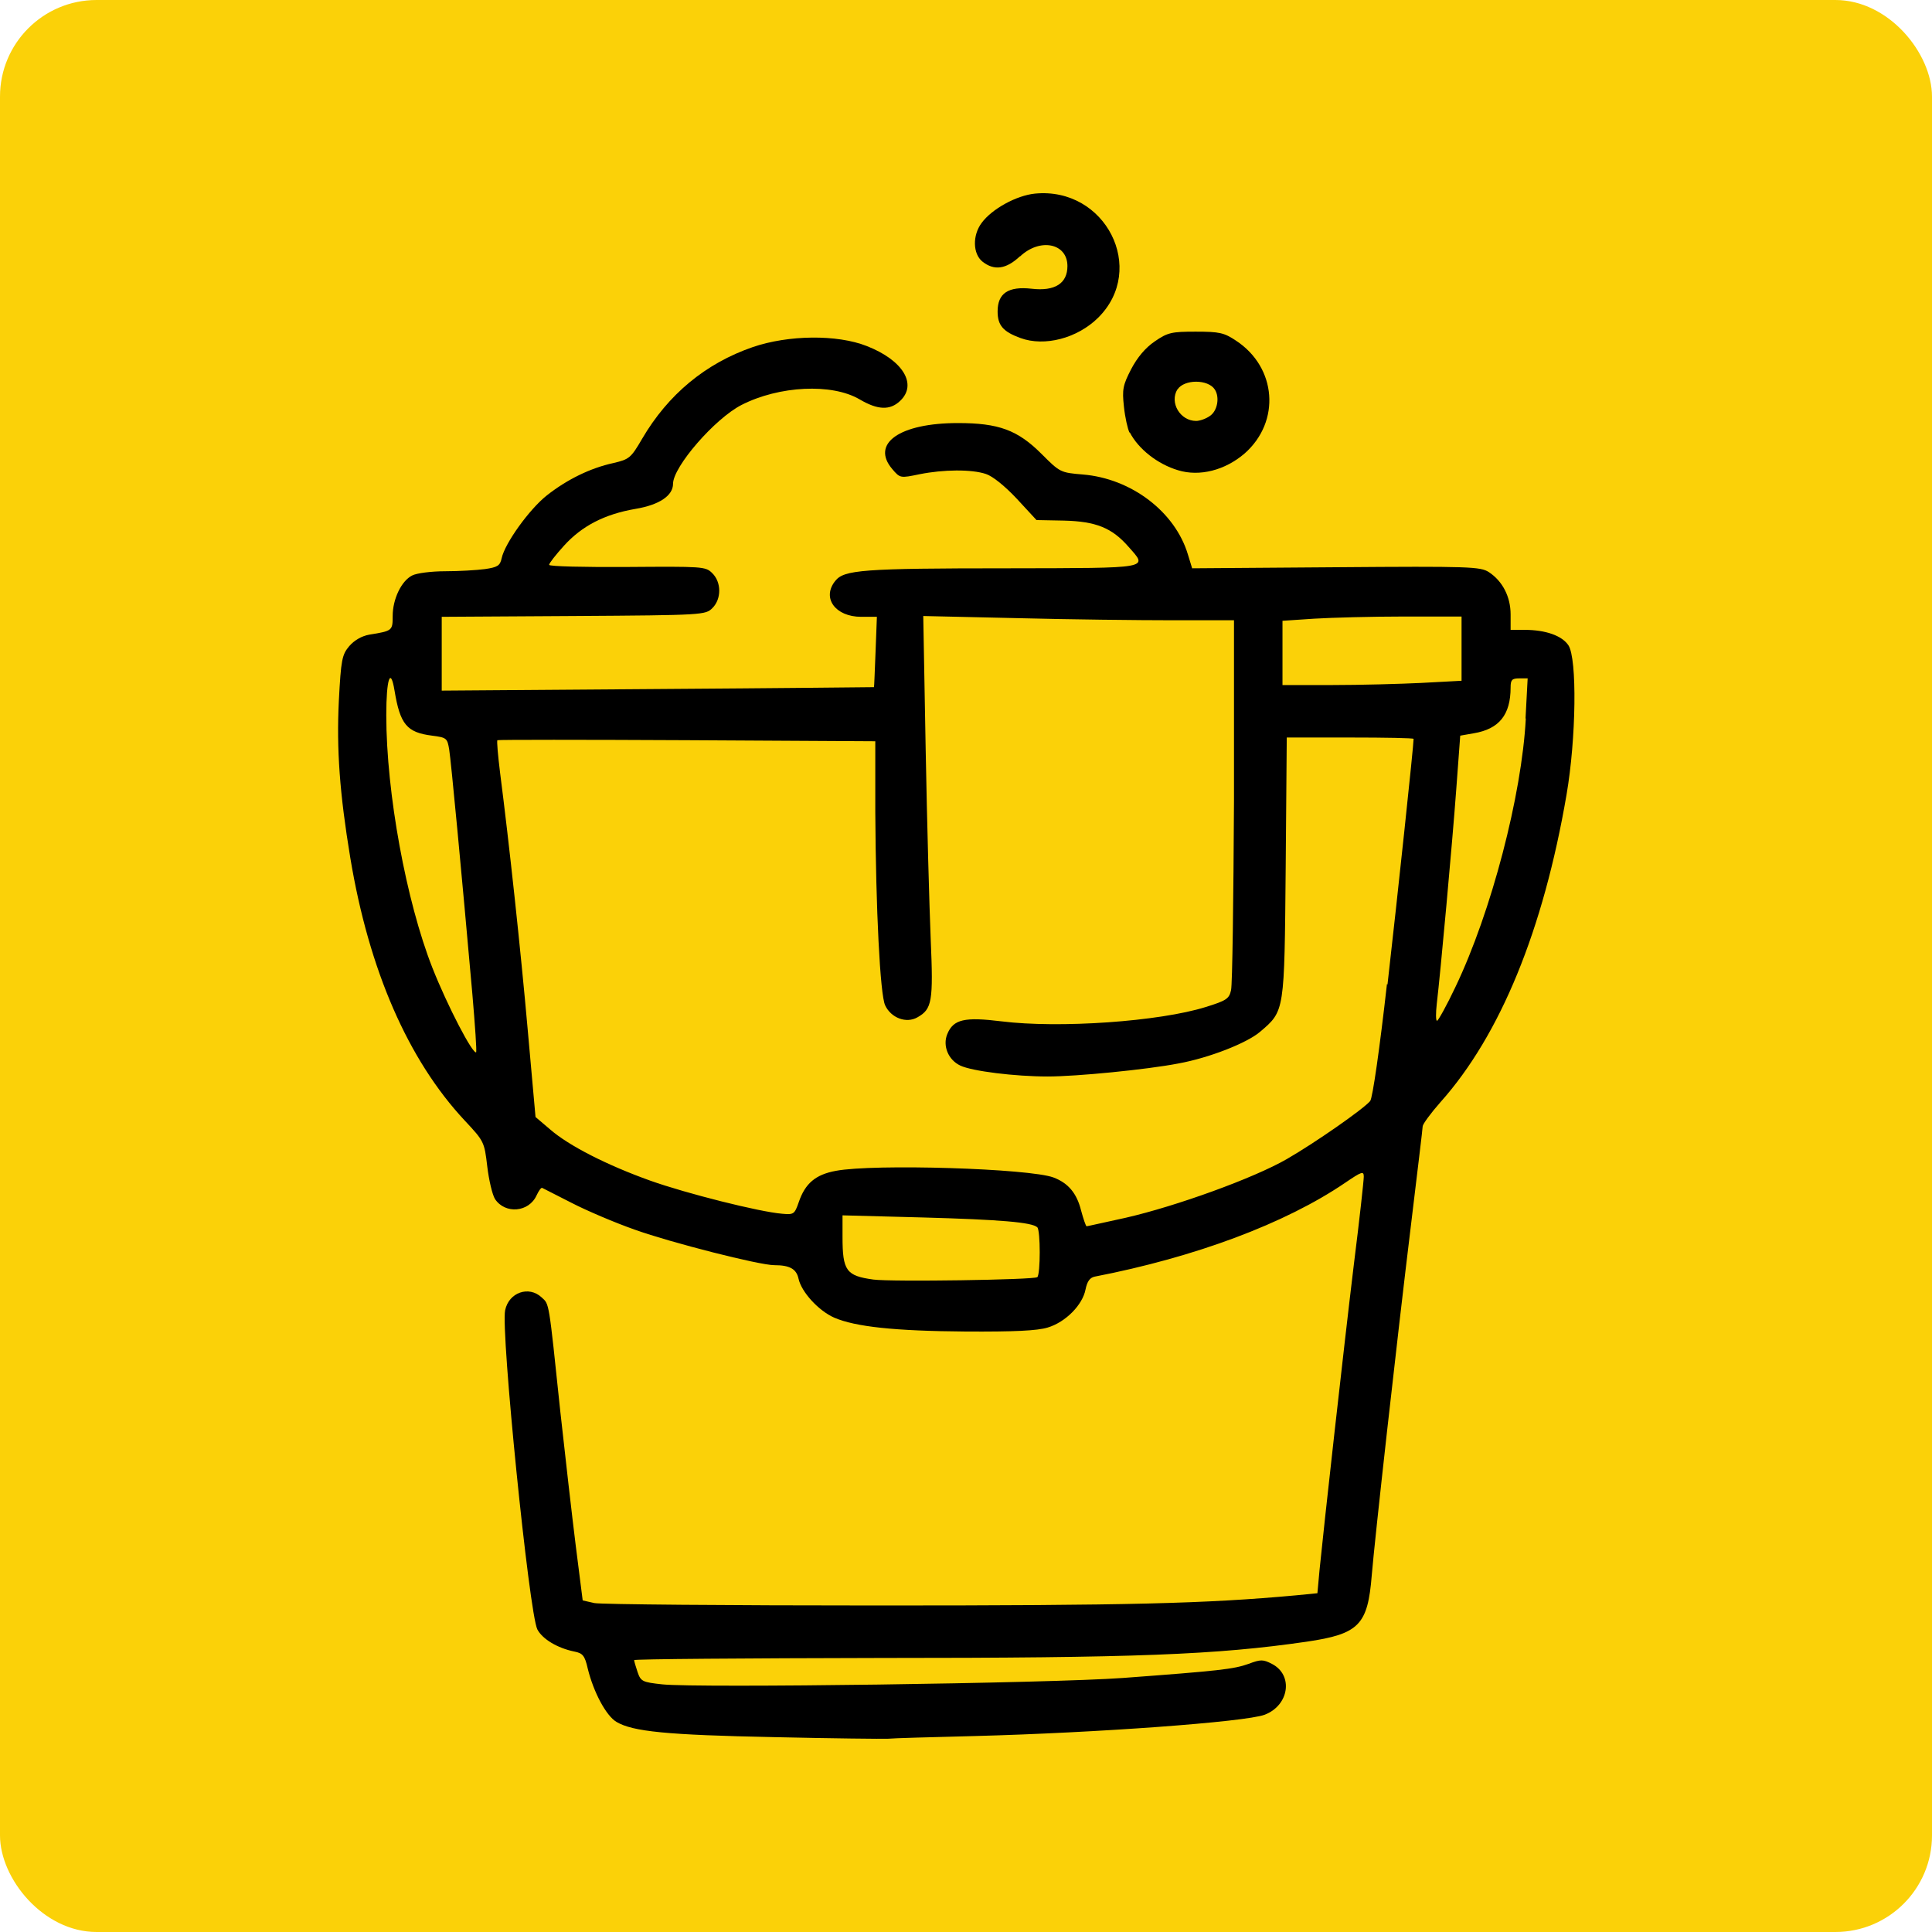 <svg xmlns="http://www.w3.org/2000/svg" fill="none" viewBox="0 0 80 80" height="80" width="80">
<rect fill="#FBD108" rx="4" height="80" width="80"></rect>
<path fill="black" d="M46.782 17.904C47.135 18.589 47.93 19.218 48.779 19.471C49.673 19.747 50.733 19.471 51.538 18.776C53.039 17.452 52.862 15.212 51.185 14.109C50.688 13.777 50.501 13.733 49.508 13.733C48.515 13.733 48.349 13.767 47.808 14.142C47.422 14.406 47.091 14.804 46.837 15.289C46.495 15.951 46.462 16.128 46.539 16.834C46.584 17.276 46.694 17.761 46.771 17.916L46.782 17.904ZM48.757 16.128C49.033 15.698 50.026 15.698 50.302 16.128C50.512 16.448 50.413 17.011 50.104 17.22C49.938 17.342 49.673 17.43 49.53 17.43C48.868 17.43 48.415 16.669 48.757 16.117V16.128Z"></path>
<path fill="black" d="M42.236 10.621C43.063 9.838 44.2 10.069 44.2 11.018C44.2 11.736 43.681 12.067 42.721 11.956C41.75 11.846 41.309 12.144 41.309 12.894C41.309 13.468 41.529 13.733 42.258 13.998C43.251 14.362 44.608 14.009 45.469 13.159C47.51 11.14 45.778 7.73 42.854 8.017C42.092 8.094 41.077 8.646 40.647 9.231C40.261 9.749 40.283 10.511 40.68 10.831C41.165 11.217 41.662 11.151 42.236 10.61V10.621Z"></path>
<path fill="black" d="M63.125 26.081H62.551V25.441C62.551 24.713 62.22 24.062 61.646 23.687C61.293 23.466 60.874 23.444 55.323 23.488L49.364 23.532L49.188 22.958C48.658 21.193 46.849 19.814 44.84 19.648C43.913 19.571 43.891 19.56 43.13 18.798C42.137 17.805 41.353 17.518 39.665 17.518C37.248 17.518 36.045 18.368 36.95 19.427C37.27 19.802 37.281 19.802 38.076 19.637C39.069 19.438 40.228 19.427 40.824 19.626C41.099 19.714 41.607 20.122 42.104 20.652L42.92 21.535L44.057 21.557C45.381 21.59 46.043 21.855 46.727 22.638C47.533 23.554 47.753 23.521 41.728 23.532C35.692 23.532 34.953 23.599 34.589 24.051C34.015 24.757 34.589 25.541 35.659 25.541H36.31L36.255 26.986C36.222 27.781 36.2 28.443 36.189 28.454C36.178 28.454 32.15 28.498 27.229 28.531L18.291 28.597V25.541L23.753 25.508C29.16 25.474 29.215 25.463 29.502 25.176C29.877 24.801 29.877 24.106 29.491 23.731C29.215 23.455 29.094 23.455 25.971 23.477C24.194 23.488 22.738 23.455 22.738 23.389C22.738 23.323 23.014 22.97 23.356 22.594C24.095 21.778 25.033 21.292 26.313 21.072C27.306 20.906 27.869 20.52 27.869 20.034C27.869 19.328 29.601 17.331 30.705 16.768C32.261 15.973 34.446 15.863 35.593 16.536C36.343 16.978 36.851 17 37.27 16.602C37.999 15.918 37.392 14.914 35.891 14.329C34.666 13.844 32.647 13.866 31.168 14.373C29.215 15.046 27.659 16.338 26.589 18.169C26.125 18.964 26.059 19.019 25.397 19.174C24.437 19.383 23.477 19.858 22.649 20.509C21.921 21.082 20.906 22.495 20.773 23.113C20.707 23.422 20.608 23.488 20.078 23.565C19.736 23.61 18.997 23.654 18.434 23.654C17.871 23.654 17.253 23.731 17.066 23.83C16.624 24.051 16.26 24.801 16.26 25.508C16.26 26.114 16.249 26.125 15.289 26.28C14.98 26.335 14.671 26.512 14.462 26.754C14.164 27.108 14.12 27.306 14.031 29.017C13.932 31.025 14.064 32.857 14.506 35.527C15.278 40.173 16.9 43.891 19.24 46.396C20.045 47.257 20.056 47.279 20.177 48.305C20.244 48.868 20.387 49.475 20.498 49.651C20.917 50.281 21.899 50.203 22.219 49.497C22.307 49.309 22.407 49.166 22.451 49.188C22.495 49.21 23.035 49.486 23.665 49.806C24.282 50.126 25.474 50.634 26.291 50.92C27.769 51.45 31.444 52.388 32.062 52.388C32.702 52.388 32.978 52.543 33.066 52.951C33.188 53.503 33.894 54.275 34.545 54.562C35.416 54.937 37.028 55.114 39.996 55.136C41.993 55.147 42.953 55.103 43.384 54.97C44.123 54.749 44.829 54.032 44.95 53.392C45.017 53.061 45.127 52.907 45.326 52.863C49.486 52.057 53.215 50.667 55.698 48.978C56.394 48.504 56.471 48.482 56.471 48.725C56.471 48.879 56.294 50.501 56.062 52.344C55.643 55.798 54.805 63.324 54.639 65.012L54.551 65.972L53.657 66.06C49.916 66.402 46.826 66.48 36.365 66.48C30.164 66.48 24.878 66.435 24.613 66.38L24.128 66.27L23.841 64.008C23.687 62.772 23.4 60.267 23.201 58.446C22.715 53.812 22.749 54.021 22.429 53.723C21.899 53.227 21.071 53.514 20.917 54.253C20.729 55.103 21.91 66.822 22.252 67.473C22.462 67.87 23.08 68.245 23.786 68.388C24.128 68.455 24.216 68.554 24.338 69.095C24.58 70.077 25.099 71.048 25.529 71.302C26.203 71.699 27.593 71.842 32.062 71.931C34.468 71.986 36.586 72.008 36.774 71.997C36.961 71.975 38.572 71.931 40.349 71.886C45.414 71.754 51.571 71.302 52.366 71.004C53.381 70.618 53.569 69.359 52.664 68.896C52.3 68.709 52.2 68.709 51.704 68.896C51.086 69.117 50.501 69.183 46.495 69.481C43.45 69.702 28.906 69.9 27.427 69.746C26.6 69.657 26.534 69.624 26.401 69.238C26.324 69.006 26.258 68.786 26.258 68.742C26.258 68.697 30.859 68.664 36.476 68.653C47.047 68.653 50.369 68.521 54.098 67.98C56.283 67.66 56.636 67.285 56.802 65.222C56.923 63.754 57.828 55.621 58.435 50.645C58.689 48.526 58.91 46.727 58.91 46.639C58.91 46.551 59.24 46.098 59.649 45.635C62.121 42.865 63.908 38.506 64.868 32.901C65.266 30.583 65.31 27.273 64.945 26.721C64.681 26.324 64.007 26.081 63.125 26.081ZM19.725 43.571C19.593 43.704 18.522 41.64 17.904 40.073C16.823 37.326 15.995 32.834 15.995 29.612C15.995 28.101 16.172 27.593 16.337 28.597C16.569 29.999 16.845 30.33 17.893 30.462C18.5 30.539 18.522 30.572 18.6 31.036C18.677 31.51 19.118 36.178 19.56 41.166C19.67 42.457 19.747 43.538 19.714 43.571H19.725ZM42.942 52.885C42.832 52.995 36.917 53.083 36.167 52.984C35.041 52.83 34.887 52.62 34.887 51.218V50.325L38.23 50.413C41.397 50.501 42.744 50.611 42.953 50.821C43.086 50.954 43.086 52.752 42.953 52.885H42.942ZM57.431 40.746C57.133 43.395 56.835 45.48 56.736 45.591C56.46 45.922 54.451 47.323 53.282 47.996C51.902 48.791 48.691 49.949 46.617 50.424C45.756 50.611 45.028 50.777 44.995 50.777C44.962 50.777 44.862 50.479 44.763 50.115C44.586 49.409 44.233 48.989 43.626 48.758C42.633 48.383 36.178 48.184 34.611 48.482C33.772 48.636 33.342 49 33.077 49.773C32.901 50.281 32.867 50.303 32.382 50.258C31.444 50.181 28.421 49.42 26.931 48.89C25.143 48.25 23.554 47.444 22.771 46.76L22.175 46.253L21.855 42.678C21.557 39.301 21.082 34.909 20.707 31.996C20.619 31.279 20.564 30.672 20.597 30.65C20.63 30.628 24.161 30.628 28.454 30.65L36.244 30.694V33.618C36.266 37.657 36.443 41.188 36.652 41.629C36.895 42.148 37.524 42.391 37.988 42.126C38.594 41.784 38.65 41.475 38.539 38.904C38.484 37.602 38.385 34.059 38.33 31.025L38.23 25.508L42.126 25.596C44.266 25.651 47.157 25.684 48.559 25.684H51.097V33.144C51.075 37.237 51.031 40.779 50.975 41C50.898 41.353 50.788 41.431 49.938 41.695C48.007 42.302 43.847 42.589 41.464 42.291C39.941 42.104 39.477 42.203 39.224 42.821C39.025 43.306 39.268 43.891 39.764 44.123C40.25 44.355 42.026 44.575 43.384 44.575C44.586 44.575 47.489 44.289 48.802 44.035C50.071 43.803 51.615 43.196 52.167 42.733C53.205 41.85 53.182 41.927 53.238 35.902L53.282 30.539H55.908C57.354 30.539 58.534 30.561 58.534 30.595C58.534 30.881 57.872 37.094 57.453 40.769L57.431 40.746ZM58.887 28.277C57.983 28.321 56.316 28.366 55.18 28.366H53.105V25.706L54.418 25.618C55.136 25.574 56.813 25.529 58.126 25.529H60.52V28.189L58.876 28.277H58.887ZM63.18 29.756C63.014 32.923 61.756 37.756 60.267 40.868C59.903 41.64 59.55 42.269 59.505 42.269C59.45 42.269 59.45 41.949 59.494 41.563C59.649 40.261 60.134 34.942 60.3 32.691L60.465 30.462L61.028 30.363C62.076 30.186 62.551 29.601 62.551 28.465C62.551 28.156 62.606 28.09 62.904 28.09H63.257L63.169 29.745L63.18 29.756Z"></path>
</svg>
